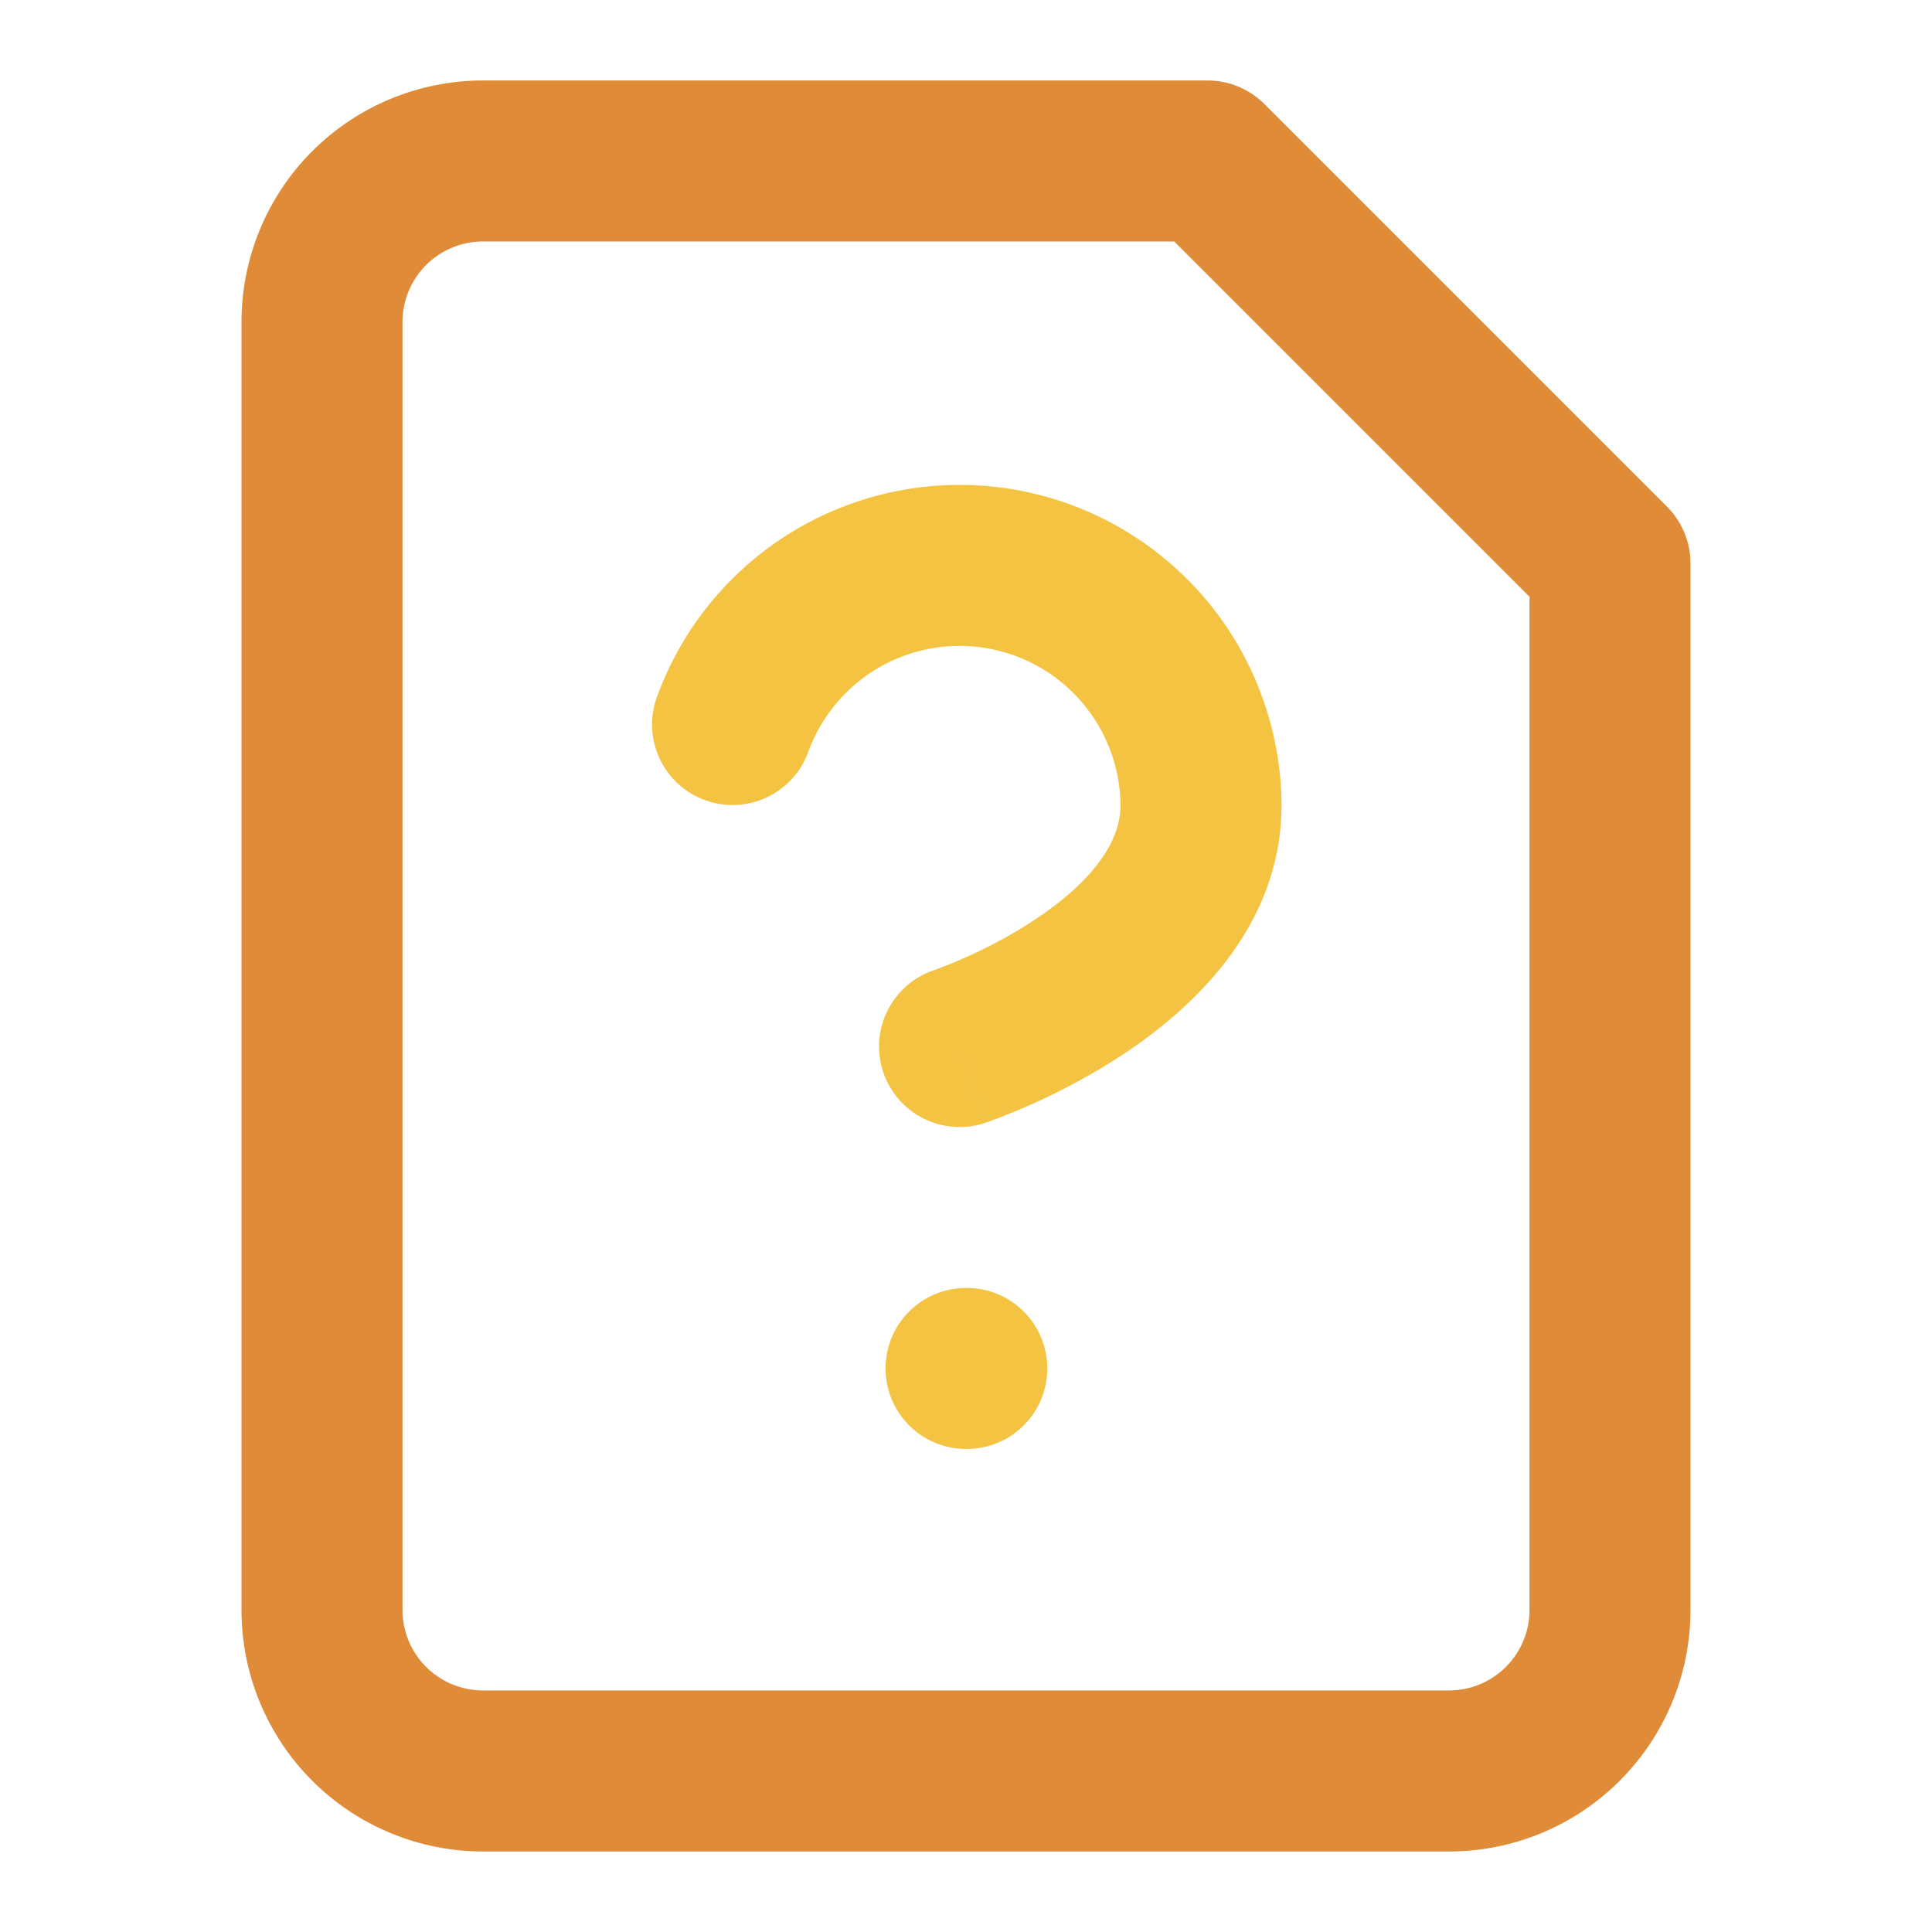 <svg width="40" height="40" viewBox="0 0 40 40" fill="none" xmlns="http://www.w3.org/2000/svg">
<path fill-rule="evenodd" clip-rule="evenodd" d="M18.334 28.333C18.334 27.412 19.08 26.666 20 26.666H20.017C20.937 26.666 21.683 27.412 21.683 28.333C21.683 29.253 20.937 29.999 20.017 29.999H20C19.08 29.999 18.334 29.253 18.334 28.333Z" fill="#F5C342"/>
<path fill-rule="evenodd" clip-rule="evenodd" d="M6.464 3.13C7.402 2.193 8.674 1.666 10 1.666H25C25.442 1.666 25.866 1.842 26.178 2.154L34.512 10.488C34.824 10.8 35 11.224 35 11.666V33.333C35 34.659 34.473 35.931 33.535 36.868C32.598 37.806 31.326 38.333 30 38.333H10C8.674 38.333 7.402 37.806 6.464 36.868C5.527 35.931 5 34.659 5 33.333V6.666C5 5.34 5.527 4.068 6.464 3.13ZM10 4.999C9.558 4.999 9.134 5.175 8.821 5.487C8.509 5.8 8.333 6.224 8.333 6.666V33.333C8.333 33.775 8.509 34.199 8.821 34.511C9.134 34.824 9.558 34.999 10 34.999H30C30.442 34.999 30.866 34.824 31.178 34.511C31.491 34.199 31.667 33.775 31.667 33.333V12.356L24.31 4.999H10Z" fill="#DF8B37"/>
<path fill-rule="evenodd" clip-rule="evenodd" d="M20.431 13.421C19.661 13.288 18.868 13.431 18.192 13.823C17.516 14.216 17 14.834 16.733 15.569C16.419 16.434 15.463 16.881 14.598 16.567C13.733 16.253 13.286 15.297 13.6 14.432C14.133 12.962 15.166 11.727 16.518 10.941C17.87 10.156 19.455 9.871 20.996 10.135C22.537 10.4 23.935 11.198 24.948 12.39C25.96 13.581 26.521 15.091 26.533 16.654C26.533 16.658 26.533 16.663 26.533 16.667C26.533 19.218 24.642 20.903 23.291 21.804C22.565 22.288 21.851 22.644 21.325 22.878C21.059 22.995 20.836 23.085 20.675 23.146C20.594 23.177 20.529 23.201 20.481 23.218C20.457 23.226 20.438 23.233 20.423 23.238C20.416 23.241 20.41 23.243 20.405 23.244C20.402 23.245 20.4 23.246 20.398 23.247L20.396 23.247L20.395 23.248C20.394 23.248 20.394 23.248 19.867 21.667L20.394 23.248C19.52 23.539 18.577 23.067 18.285 22.194C17.995 21.322 18.465 20.379 19.336 20.087C19.337 20.087 19.337 20.087 19.339 20.086C19.343 20.085 19.352 20.082 19.364 20.077C19.39 20.068 19.432 20.053 19.488 20.031C19.601 19.988 19.768 19.922 19.971 19.831C20.382 19.649 20.918 19.38 21.442 19.03C22.589 18.266 23.197 17.453 23.2 16.673C23.192 15.894 22.912 15.142 22.407 14.548C21.901 13.952 21.202 13.553 20.431 13.421ZM19.338 20.086C19.338 20.086 19.339 20.086 19.339 20.086C19.339 20.086 19.339 20.086 19.339 20.086" fill="#F5C342"/>
</svg>
